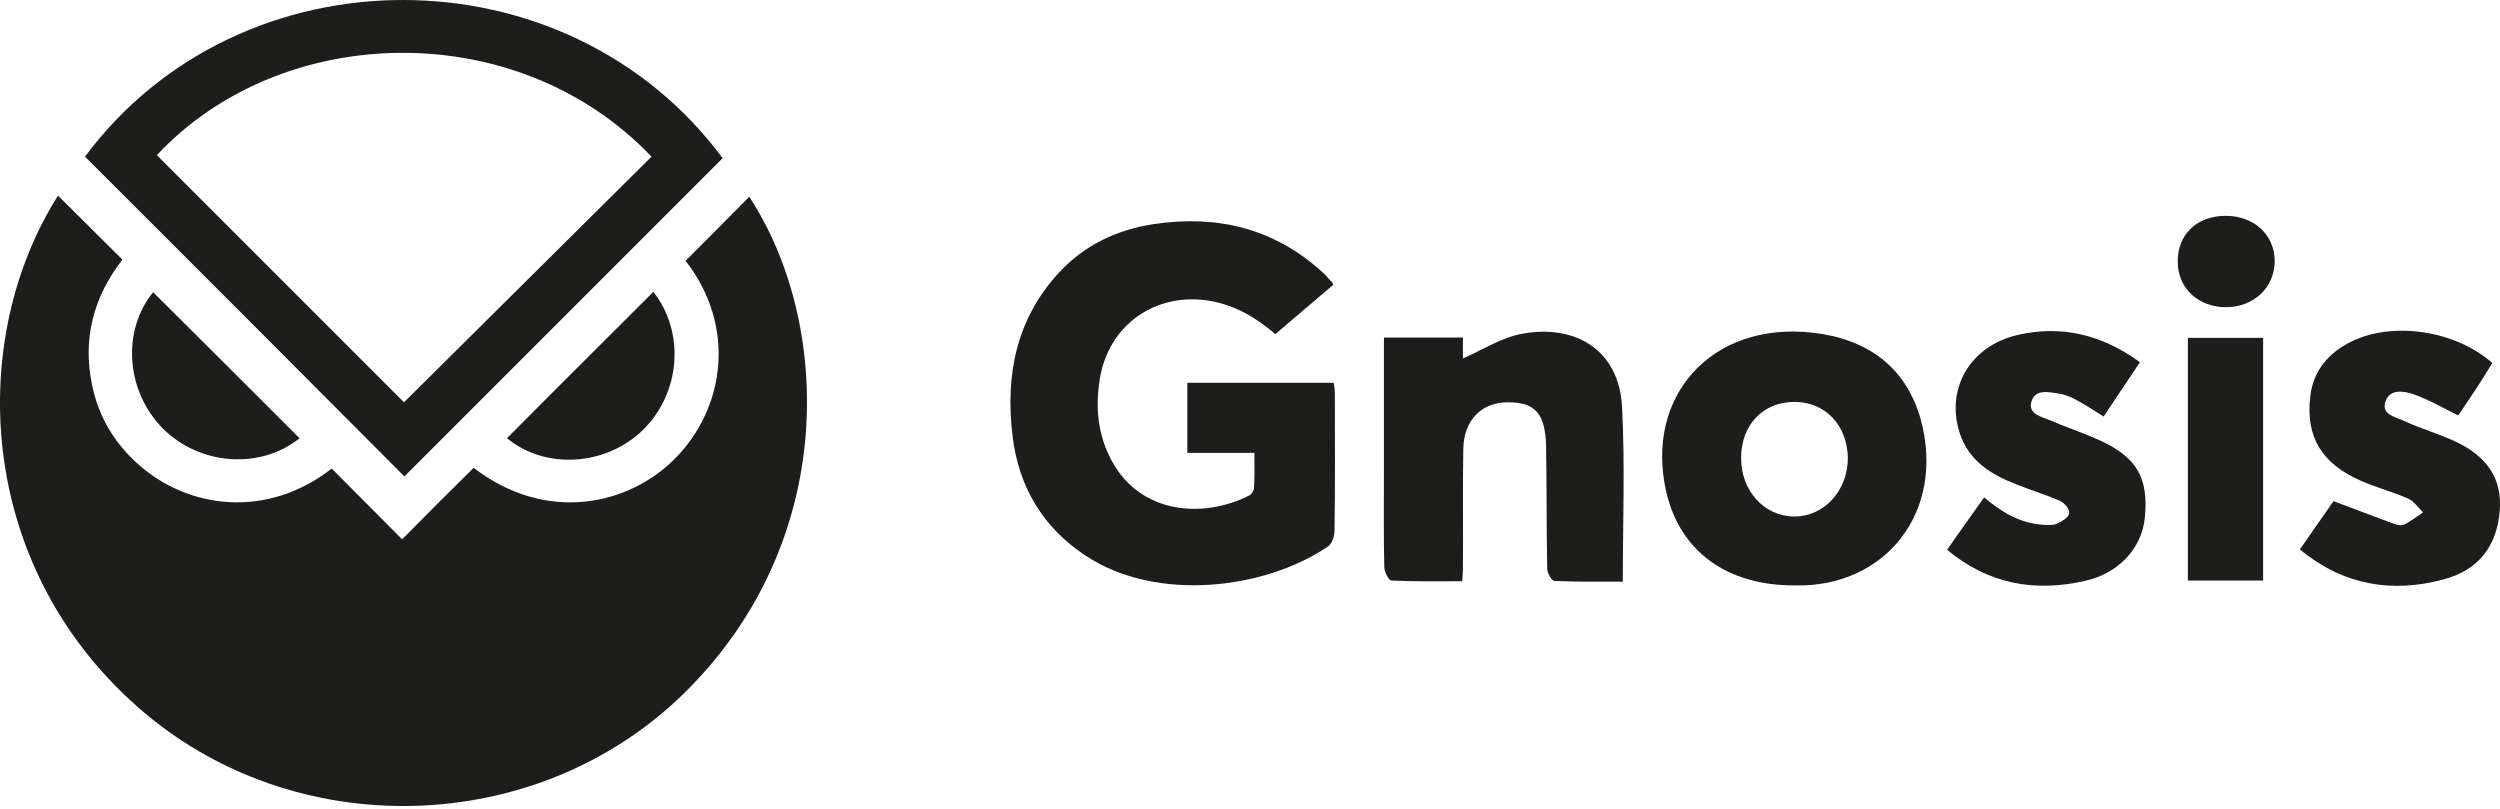 <svg width="136" height="44" viewBox="0 0 136 44" fill="none" xmlns="http://www.w3.org/2000/svg">
<path d="M3.156 10.641C4.317 11.802 5.478 12.942 6.66 14.124C5.091 16.14 4.48 18.422 5.01 20.948C5.356 22.679 6.252 24.146 7.576 25.307C10.245 27.649 14.482 28.261 18.046 25.49C19.309 26.773 20.593 28.036 21.876 29.34C23.2 27.996 24.483 26.712 25.767 25.45C29.718 28.485 34.22 27.507 36.766 24.899C39.435 22.17 40.066 17.75 37.296 14.185C38.457 13.024 39.618 11.863 40.759 10.702C45.24 17.546 45.627 29.401 37.276 37.651C29.27 45.575 15.969 45.962 7.474 38.445C-1.386 30.623 -1.753 18.381 3.156 10.641Z" fill="#1D1D1B"/>
<path d="M4.623 8.522C13.076 -2.844 30.798 -2.864 39.312 8.604C33.527 14.389 27.742 20.174 21.998 25.918C16.233 20.133 10.448 14.328 4.623 8.522ZM21.978 21.885C26.459 17.444 30.94 12.983 35.442 8.522C28.109 0.822 15.296 1.189 8.534 8.441C12.995 12.902 17.476 17.383 21.978 21.885Z" fill="#1D1D1B"/>
<path d="M35.544 15.876C37.275 18.075 37.031 21.375 34.974 23.392C32.937 25.368 29.657 25.551 27.579 23.84C30.227 21.172 32.896 18.524 35.544 15.876Z" fill="#1D1D1B"/>
<path d="M16.295 23.84C14.176 25.551 10.876 25.327 8.86 23.311C6.843 21.274 6.619 17.994 8.33 15.896C10.978 18.524 13.626 21.172 16.295 23.84Z" fill="#1D1D1B"/>
<path d="M72.536 15.489C71.497 16.365 70.458 17.261 69.378 18.178C68.34 17.281 67.199 16.609 65.814 16.365C62.86 15.876 60.294 17.668 59.825 20.642C59.581 22.19 59.723 23.677 60.477 25.063C62.045 27.975 65.447 28.22 67.953 26.957C68.095 26.896 68.217 26.672 68.217 26.529C68.258 25.918 68.238 25.307 68.238 24.635C66.995 24.635 65.814 24.635 64.591 24.635C64.591 23.331 64.591 22.129 64.591 20.826C67.219 20.826 69.847 20.826 72.556 20.826C72.576 20.989 72.617 21.192 72.617 21.396C72.617 23.881 72.638 26.366 72.597 28.872C72.597 29.177 72.454 29.605 72.21 29.748C68.808 32.049 62.921 32.783 59.071 30.236C56.708 28.688 55.405 26.448 55.079 23.698C54.692 20.439 55.262 17.424 57.544 14.898C58.949 13.35 60.742 12.494 62.779 12.189C66.201 11.68 69.317 12.413 71.925 14.796C72.088 14.939 72.23 15.102 72.373 15.265C72.434 15.285 72.475 15.367 72.536 15.489Z" fill="#1D1D1B"/>
<path d="M97.59 31.846C93.985 31.846 91.398 30.033 90.644 26.753C89.463 21.6 93.068 17.485 98.589 18.096C101.522 18.422 103.681 19.909 104.496 22.842C105.84 27.853 102.561 31.988 97.59 31.846ZM97.611 21.864C95.92 21.864 94.718 23.107 94.718 24.899C94.698 26.692 95.981 28.098 97.611 28.098C99.24 28.098 100.524 26.692 100.524 24.899C100.483 23.127 99.302 21.864 97.611 21.864Z" fill="#1D1D1B"/>
<path d="M79.583 18.361C79.583 18.829 79.583 19.257 79.583 19.502C80.643 19.033 81.681 18.361 82.802 18.157C85.654 17.628 88.078 18.992 88.241 22.15C88.403 25.266 88.281 28.403 88.281 31.642C87.1 31.642 85.837 31.662 84.554 31.601C84.411 31.601 84.167 31.174 84.167 30.929C84.126 28.709 84.146 26.488 84.106 24.268C84.065 22.476 83.494 21.885 82.028 21.885C80.602 21.885 79.644 22.842 79.604 24.39C79.563 26.59 79.604 28.77 79.583 30.97C79.583 31.153 79.563 31.337 79.543 31.622C78.259 31.622 76.976 31.642 75.693 31.581C75.55 31.581 75.326 31.133 75.306 30.888C75.265 29.116 75.285 27.364 75.285 25.592C75.285 23.474 75.285 21.355 75.285 19.257C75.285 18.972 75.285 18.687 75.285 18.361C76.772 18.361 78.117 18.361 79.583 18.361Z" fill="#1D1D1B"/>
<path d="M133.727 22.598C132.891 22.191 132.138 21.742 131.323 21.457C130.793 21.274 130.019 21.131 129.775 21.824C129.51 22.578 130.345 22.68 130.793 22.904C131.69 23.311 132.647 23.596 133.543 24.004C135.336 24.839 136.11 26.061 135.988 27.752C135.845 29.687 134.847 31.011 132.932 31.52C130.121 32.274 127.493 31.846 125.11 29.89C125.782 28.933 126.414 28.016 126.943 27.263C128.104 27.691 129.184 28.118 130.264 28.505C130.427 28.566 130.671 28.607 130.814 28.526C131.16 28.342 131.486 28.098 131.812 27.874C131.547 27.609 131.323 27.263 130.997 27.12C130.162 26.753 129.286 26.529 128.451 26.163C126.292 25.226 125.416 23.759 125.68 21.559C125.843 20.133 126.699 19.176 127.942 18.565C130.223 17.465 133.604 17.994 135.58 19.746C134.989 20.744 134.338 21.702 133.727 22.598Z" fill="#1D1D1B"/>
<path d="M105.922 29.91C106.594 28.933 107.246 28.036 107.938 27.059C108.896 27.873 109.894 28.464 111.136 28.546C111.401 28.566 111.686 28.586 111.91 28.485C112.175 28.362 112.542 28.138 112.562 27.914C112.603 27.71 112.297 27.344 112.053 27.242C111.299 26.916 110.505 26.672 109.731 26.366C108.346 25.836 107.103 25.083 106.614 23.575C105.82 21.131 107.185 18.809 109.772 18.218C112.175 17.668 114.375 18.218 116.412 19.705C115.74 20.703 115.108 21.661 114.436 22.659C113.947 22.353 113.52 22.068 113.071 21.824C112.746 21.64 112.399 21.477 112.033 21.416C111.462 21.335 110.709 21.131 110.505 21.864C110.322 22.516 111.055 22.679 111.523 22.863C112.379 23.229 113.275 23.535 114.11 23.901C116.229 24.838 116.901 25.979 116.677 28.179C116.514 29.809 115.271 31.194 113.418 31.601C110.729 32.212 108.203 31.805 105.922 29.91Z" fill="#1D1D1B"/>
<path d="M123.114 31.581C121.729 31.581 120.405 31.581 119.02 31.581C119.02 27.181 119.02 22.802 119.02 18.381C120.364 18.381 121.708 18.381 123.114 18.381C123.114 22.741 123.114 27.12 123.114 31.581Z" fill="#1D1D1B"/>
<path d="M121.077 11.741C122.625 11.741 123.745 12.78 123.745 14.226C123.725 15.631 122.625 16.691 121.138 16.711C119.61 16.731 118.47 15.693 118.47 14.246C118.449 12.759 119.508 11.741 121.077 11.741Z" fill="#1D1D1B"/>
</svg>
